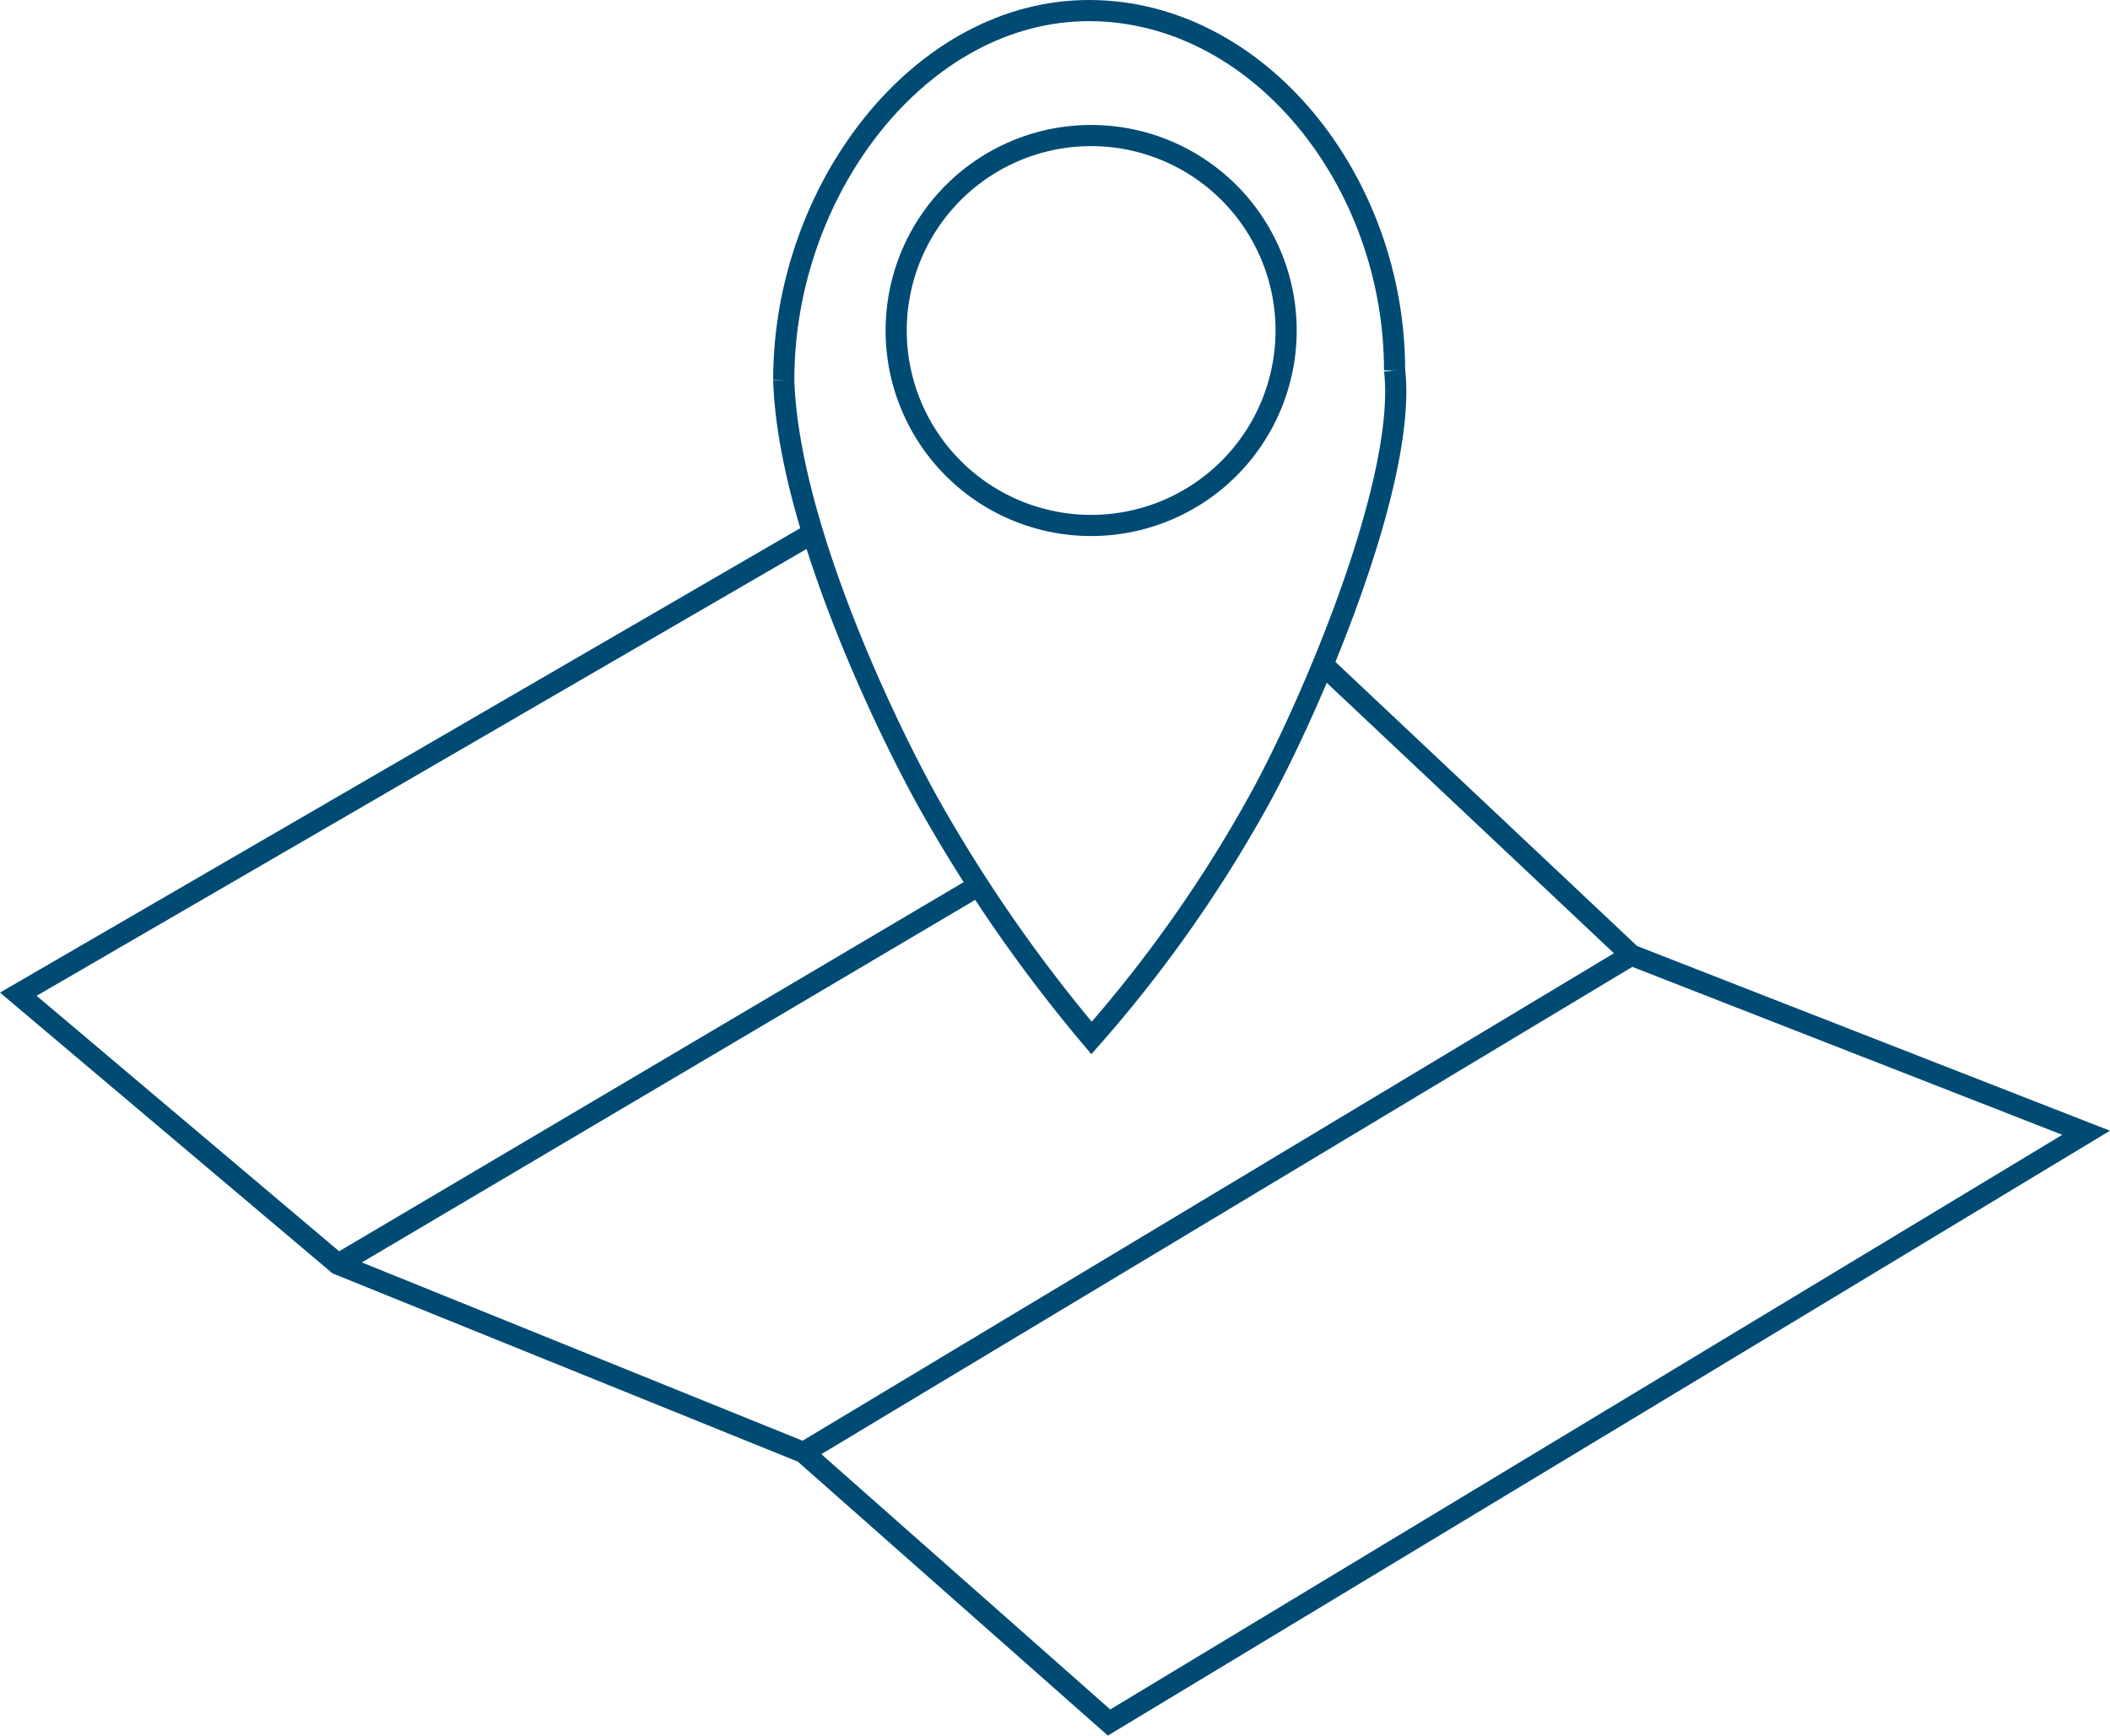 <?xml version="1.0" encoding="UTF-8"?>
<svg xmlns="http://www.w3.org/2000/svg" width="299.151" height="246.082" viewBox="0 0 299.151 246.082">
  <g id="Gruppe_3288" data-name="Gruppe 3288" transform="translate(-1373.719 -2653.168)">
    <path id="Pfad_2870" data-name="Pfad 2870" d="M143.06,52.855C143.06,25.884,162.389.5,186.336.5s43.328,24.041,43.328,51.012" transform="translate(1341.776 2654.168)" fill="none" stroke="#004b74" stroke-miterlimit="10" stroke-width="3"></path>
    <path id="Pfad_2871" data-name="Pfad 2871" d="M143.06,68.682c.617,20.255,14.41,49.268,21.147,61.092A215.215,215.215,0,0,0,186.7,162a190.017,190.017,0,0,0,23.833-33.9c7.259-13.18,20.927-45.077,19.133-60.757" transform="translate(1341.776 2638.34)" fill="none" stroke="#004b74" stroke-miterlimit="10" stroke-width="3"></path>
    <path id="Pfad_2872" data-name="Pfad 2872" d="M222.974,55.1a27.642,27.642,0,1,1-27.642-27.642A27.642,27.642,0,0,1,222.974,55.1Z" transform="translate(1333.087 2644.929)" fill="none" stroke="#004b74" stroke-miterlimit="10" stroke-width="3"></path>
    <path id="Pfad_2873" data-name="Pfad 2873" d="M113.7,97.43.865,162.915,46.2,201.2l65.989,26.7,43.321,38.284,138.527-83.621-64.478-25.186-43.321-40.8" transform="translate(1375.448 2631.215)" fill="none" stroke="#004b74" stroke-miterlimit="10" stroke-width="3"></path>
    <line id="Linie_702" data-name="Linie 702" y1="53.899" x2="91.176" transform="translate(1421.65 2778.516)" fill="none" stroke="#004b74" stroke-miterlimit="10" stroke-width="3"></line>
    <line id="Linie_703" data-name="Linie 703" y1="70.523" x2="117.37" transform="translate(1487.639 2788.59)" fill="none" stroke="#004b74" stroke-miterlimit="10" stroke-width="3"></line>
  </g>
</svg>
